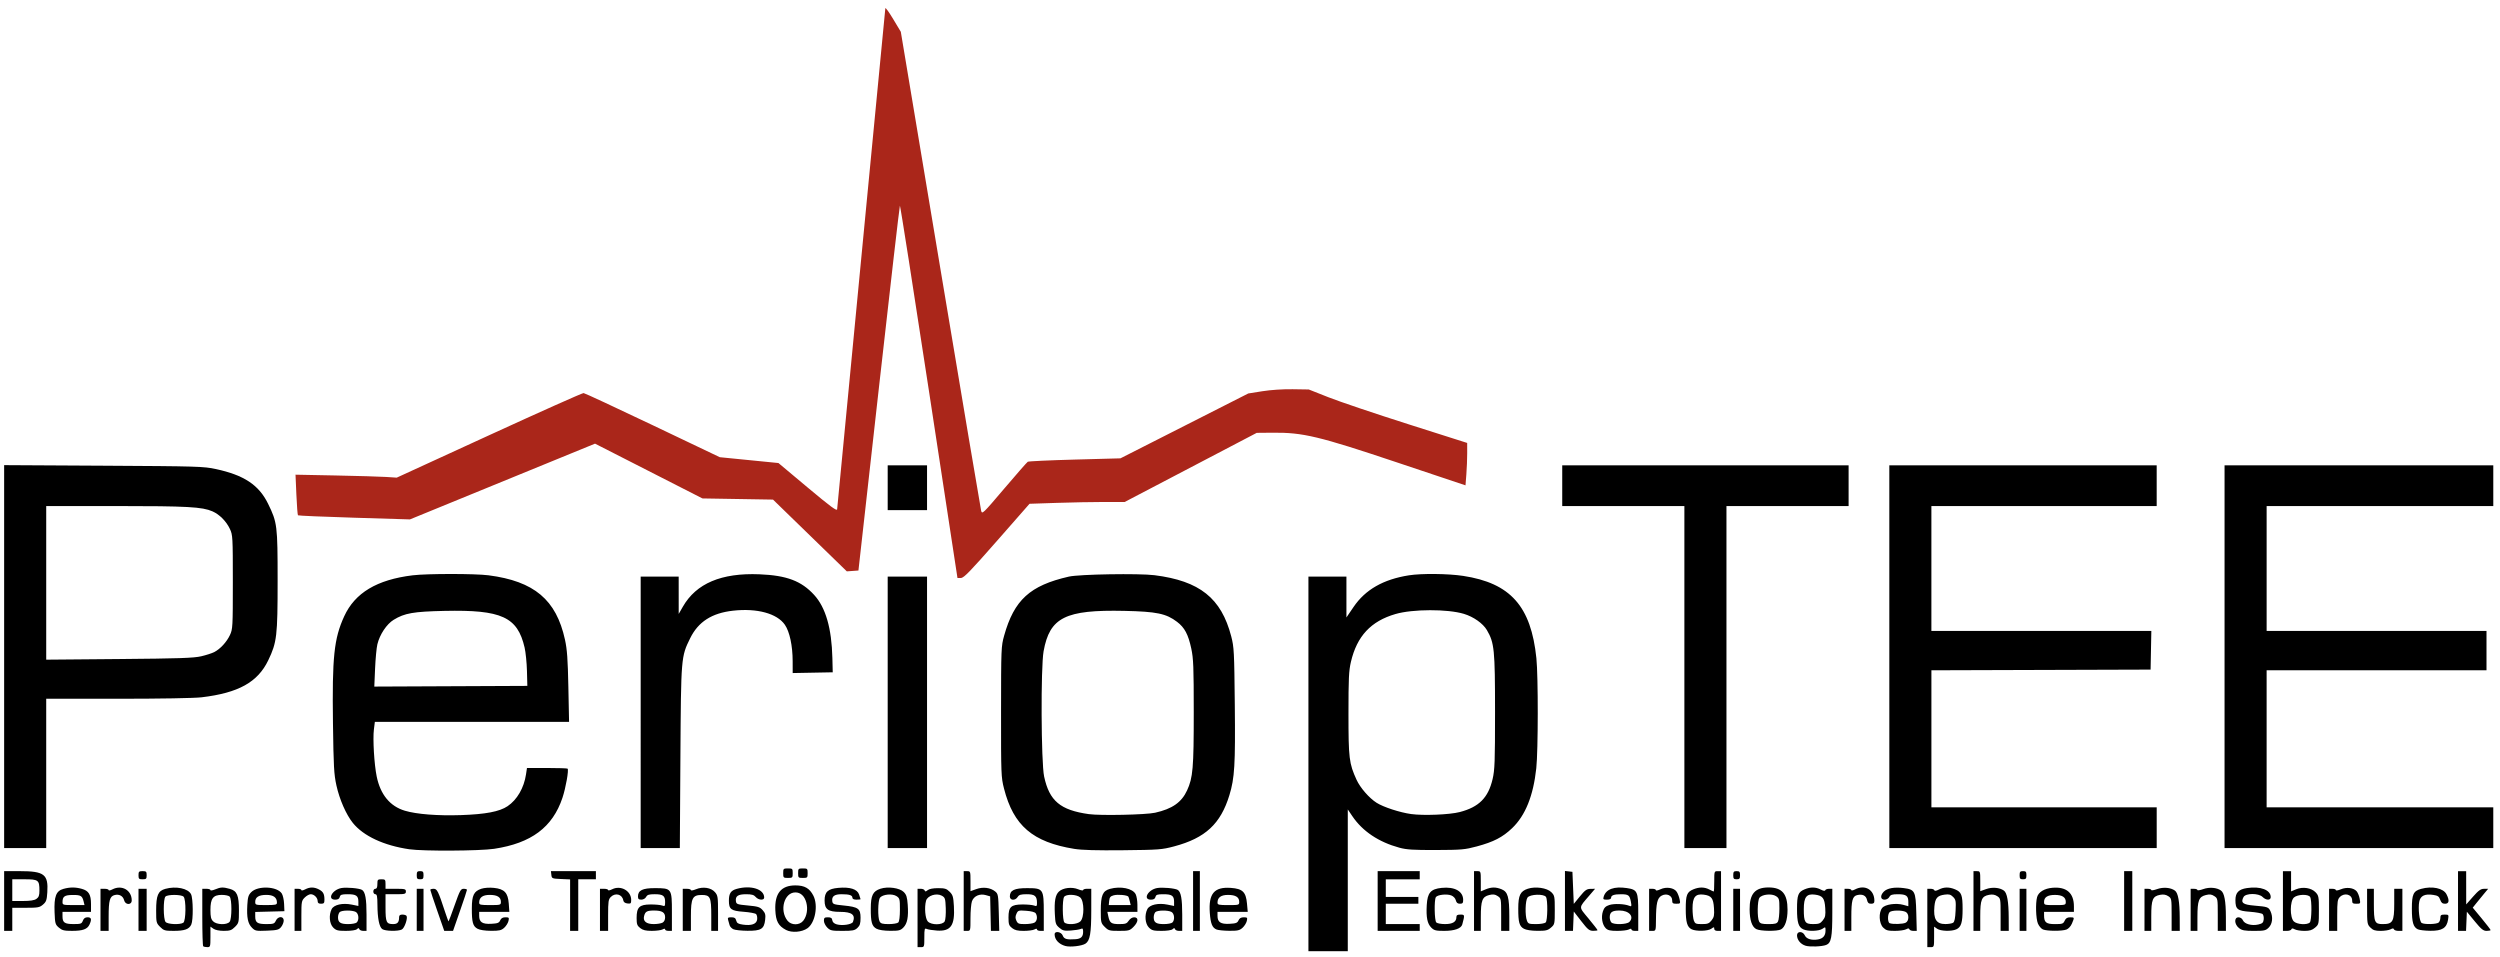 <?xml version="1.0" encoding="UTF-8" standalone="no"?>
<!-- Created with Inkscape (http://www.inkscape.org/) -->

<svg
   width="1842"
   height="705"
   viewBox="0 0 487.362 186.531"
   version="1.1"
   id="svg1"
   xml:space="preserve"
   inkscape:version="1.3.2 (091e20e, 2023-11-25, custom)"
   sodipodi:docname="logo04.svg"
   xmlns:inkscape="http://www.inkscape.org/namespaces/inkscape"
   xmlns:sodipodi="http://sodipodi.sourceforge.net/DTD/sodipodi-0.dtd"
   xmlns="http://www.w3.org/2000/svg"
   xmlns:svg="http://www.w3.org/2000/svg"><sodipodi:namedview
     id="namedview1"
     pagecolor="#ffffff"
     bordercolor="#000000"
     borderopacity="0.25"
     inkscape:showpageshadow="2"
     inkscape:pageopacity="0.0"
     inkscape:pagecheckerboard="0"
     inkscape:deskcolor="#d1d1d1"
     inkscape:document-units="mm"
     inkscape:current-layer="layer1" /><defs
     id="defs1" /><g
     inkscape:label="Ebene 1"
     inkscape:groupmode="layer"
     id="layer1"><path
       style="display:inline;fill:#aa261a;fill-opacity:1"
       d="m 181.109,76.316 c -3.049,-19.997 -5.603,-36.3 -5.676,-36.227 -0.073,0.072 -1.922,16.106 -4.109,35.631 l -3.976,35.5 -1.132,0.082 -1.132,0.082 -7.195,-6.995 -7.195,-6.995 -6.879,-0.114 -6.879,-0.114 -10.469,-5.34 -10.469,-5.34 -18.042,7.385 -18.042,7.385 -10.843,-0.33 c -5.964,-0.181 -10.907,-0.393 -10.984,-0.47 -0.077,-0.077 -0.216,-1.891 -0.309,-4.03 l -0.168,-3.889 7.781,0.152 c 4.279,0.084 8.719,0.213 9.865,0.288 l 2.084,0.136 18.007,-8.264 c 9.904,-4.545 18.194,-8.246 18.421,-8.225 0.228,0.021 6.296,2.843 13.484,6.271 l 13.07,6.233 5.715,0.568 5.715,0.568 5.689,4.765 c 4.428,3.709 5.703,4.653 5.753,4.26 0.036,-0.278 2.151,-22.294 4.701,-48.924 2.55,-26.63 4.664,-48.571 4.698,-48.757 0.034,-0.186 0.727,0.771 1.539,2.126 l 1.477,2.464 7.732,46.292 c 4.253,25.461 7.82,46.639 7.926,47.063 0.188,0.75 0.312,0.632 4.494,-4.291 2.365,-2.784 4.435,-5.145 4.6,-5.247 0.165,-0.102 4.297,-0.294 9.183,-0.426 l 8.883,-0.241 12.458,-6.323 12.458,-6.323 2.756,-0.438 c 1.654,-0.263 4.012,-0.418 5.898,-0.389 l 3.142,0.049 3.869,1.529 c 2.128,0.841 9.076,3.186 15.44,5.211 l 11.571,3.682 0.003,1.984 c 0.002,1.091 -0.072,2.952 -0.164,4.134 l -0.167,2.15 -13.391,-4.483 c -15.263,-5.109 -18.287,-5.832 -24.186,-5.779 l -3.122,0.028 -12.869,6.737 -12.869,6.737 -3.986,6.95e-4 c -2.192,3.82e-4 -6.367,0.08 -9.277,0.177 l -5.292,0.176 -6.344,7.231 c -5.213,5.942 -6.465,7.231 -7.024,7.231 h -0.68 z"
       id="Zacke" /><path
       id="TEE"
       style="fill:#000000"
       d="M 328.361,131.989 V 98.651 h -11.906 -11.906 v -3.969 -3.969 h 27.914 27.914 v 3.969 3.969 h -11.906 -11.906 v 33.338 33.337 h -4.101 -4.101 z m 39.952,-3.969 V 90.714 h 26.061 26.061 v 3.969 3.969 h -21.96 -21.96 v 12.171 12.171 h 21.439 21.439 l -0.073,3.77 -0.073,3.77 -21.365,0.068 -21.365,0.068 v 13.36 13.36 h 21.96 21.96 v 3.969 3.969 h -26.061 -26.061 z m 65.352,0 V 90.714 h 26.194 26.194 v 3.969 3.969 h -22.093 -22.093 v 12.171 12.171 h 21.431 21.431 v 3.836 3.836 H 463.298 441.867 v 13.361 13.361 h 22.093 22.093 v 3.969 3.969 h -26.194 -26.194 z"
       inkscape:label="TEE" /><path
       id="Text"
       style="fill:#000000"
       d="m 39.612,184.465 c -0.097,-0.097 -0.176,-2.657 -0.176,-5.689 v -5.512 h 0.794 c 0.437,0 0.794,0.113 0.794,0.251 0,0.138 0.413,0.079 0.918,-0.132 1.089,-0.455 1.533,-0.471 2.852,-0.105 1.42,0.394 1.786,1.262 1.786,4.227 0,2.316 -0.032,2.446 -0.773,3.188 -0.662,0.662 -0.977,0.773 -2.19,0.773 -0.854,0 -1.65,-0.164 -2.005,-0.412 l -0.588,-0.412 v 1.999 c 0,1.918 -0.025,1.999 -0.617,1.999 -0.34,0 -0.697,-0.079 -0.794,-0.176 z m 5.147,-4.757 c 0.467,-0.562 0.468,-4.463 0.002,-4.929 -0.179,-0.179 -0.865,-0.325 -1.525,-0.325 -1.693,0 -2.212,0.691 -2.212,2.94 0,1.338 0.11,1.801 0.529,2.22 0.677,0.677 2.674,0.735 3.207,0.094 z m 134.112,-0.755 v -5.689 h 0.639 c 0.352,0 0.69,0.149 0.751,0.331 0.085,0.253 0.223,0.238 0.587,-0.062 0.301,-0.248 1.045,-0.392 2.026,-0.392 1.327,0 1.652,0.102 2.256,0.706 0.617,0.617 0.721,0.97 0.827,2.805 0.218,3.767 -0.6,4.944 -3.306,4.756 -0.842,-0.058 -1.74,-0.201 -1.994,-0.317 -0.417,-0.19 -0.463,-0.025 -0.463,1.67 0,1.829 -0.018,1.88 -0.661,1.88 h -0.661 z m 5.293,0.658 c 0.157,-0.293 0.25,-1.45 0.208,-2.571 -0.072,-1.89 -0.128,-2.066 -0.775,-2.429 -1.034,-0.579 -2.793,-0.018 -3.066,0.978 -0.354,1.289 -0.173,3.475 0.334,4.036 0.675,0.746 2.898,0.736 3.299,-0.014 z m 23.546,4.813 c -1.28,-0.348 -2.117,-1.248 -2.117,-2.279 0,-0.72 1.296,-0.518 1.587,0.247 0.257,0.676 0.787,0.825 2.496,0.702 1.051,-0.076 1.473,-0.484 1.473,-1.424 0,-0.656 -0.078,-0.754 -0.463,-0.579 -0.255,0.116 -1.13,0.257 -1.945,0.314 -1.279,0.089 -1.586,0.014 -2.242,-0.551 -0.691,-0.595 -0.77,-0.839 -0.863,-2.67 -0.128,-2.525 0.091,-3.721 0.801,-4.383 0.79,-0.736 2.541,-0.943 3.739,-0.443 0.535,0.224 0.973,0.293 0.973,0.155 0,-0.138 0.357,-0.251 0.794,-0.251 h 0.794 l -0.001,4.167 c -0.002,4.548 -0.247,5.957 -1.136,6.535 -0.687,0.447 -2.949,0.713 -3.889,0.457 z m 2.91,-4.81 c 0.787,-0.787 0.768,-3.935 -0.028,-4.655 -0.696,-0.63 -2.778,-0.701 -3.153,-0.107 -0.37,0.586 -0.323,4.592 0.059,4.974 0.527,0.527 2.518,0.392 3.122,-0.212 z m 141.365,4.749 c -0.967,-0.296 -1.665,-1.147 -1.665,-2.029 0,-0.85 1.133,-0.834 1.522,0.021 0.315,0.692 1.335,1 2.579,0.779 0.98,-0.174 1.455,-0.74 1.455,-1.733 0,-0.731 -0.021,-0.743 -0.588,-0.346 -0.685,0.48 -2.796,0.546 -3.736,0.118 -0.958,-0.436 -1.232,-1.321 -1.232,-3.969 0,-2.734 0.22,-3.308 1.468,-3.829 1.161,-0.485 2.175,-0.472 3.157,0.04 0.509,0.265 0.822,0.312 0.882,0.131 0.051,-0.154 0.381,-0.28 0.733,-0.28 h 0.639 v 4.643 c 0,4.826 -0.209,5.924 -1.203,6.305 -0.832,0.319 -3.172,0.407 -4.01,0.15 z m 3.368,-4.947 c 0.484,-0.614 0.558,-0.987 0.469,-2.385 -0.122,-1.941 -0.491,-2.425 -1.996,-2.627 -1.656,-0.222 -2.184,0.466 -2.184,2.847 0,2.542 0.224,2.893 1.842,2.893 1.097,0 1.382,-0.111 1.868,-0.728 z m 20.367,-0.463 v -5.689 h 0.639 c 0.352,0 0.681,0.126 0.733,0.28 0.06,0.181 0.373,0.135 0.882,-0.131 0.982,-0.512 1.996,-0.525 3.157,-0.04 1.248,0.521 1.468,1.095 1.468,3.829 0,2.648 -0.275,3.533 -1.232,3.969 -0.94,0.428 -3.051,0.362 -3.736,-0.118 l -0.588,-0.412 v 1.999 c 0,1.956 -0.014,1.999 -0.661,1.999 h -0.661 z m 5.025,0.933 c 0.28,-0.177 0.422,-0.857 0.49,-2.35 0.086,-1.887 0.036,-2.161 -0.491,-2.688 -0.476,-0.476 -0.787,-0.56 -1.651,-0.444 -1.411,0.189 -1.833,0.671 -1.986,2.266 -0.24,2.497 0.363,3.476 2.139,3.47 0.608,-0.002 1.283,-0.116 1.5,-0.253 z m -227.52,1.397 c -1.492,-0.787 -1.983,-1.699 -2.079,-3.865 -0.144,-3.246 1.131,-4.815 3.912,-4.815 1.795,0 2.767,0.556 3.505,2.003 0.968,1.899 0.359,5.275 -1.145,6.346 -1.087,0.774 -3.06,0.93 -4.194,0.332 z m 3.372,-1.799 c 0.692,-0.88 0.927,-2.281 0.591,-3.528 -0.343,-1.275 -1.107,-1.986 -2.135,-1.986 -2.167,0 -3.141,3.47 -1.544,5.5 0.741,0.942 2.353,0.95 3.088,0.015 z M 0.807,175.645 v -5.821 H 3.858 c 4.773,0 5.589,0.628 5.365,4.134 -0.097,1.517 -0.212,1.844 -0.839,2.384 -0.66,0.567 -0.974,0.626 -3.359,0.626 H 2.394 v 2.249 2.249 H 1.601 0.807 Z m 6.291,-0.412 c 0.46,-0.322 0.588,-0.672 0.588,-1.605 0,-2.066 -0.198,-2.217 -2.92,-2.217 H 2.394 v 2.117 2.117 h 2.058 c 1.434,0 2.236,-0.125 2.646,-0.412 z m 4.373,5.594 c -0.693,-0.596 -0.748,-0.794 -0.833,-2.993 -0.118,-3.078 0.289,-4.153 1.723,-4.551 1.276,-0.354 2.33,-0.357 3.585,-0.008 1.347,0.374 1.794,1.11 1.794,2.958 v 1.529 h -2.778 -2.778 v 0.873 c 0,1.224 0.409,1.508 2.176,1.508 1.4,0 1.564,-0.06 1.793,-0.661 0.177,-0.464 0.45,-0.661 0.919,-0.661 0.737,0 0.84,0.39 0.374,1.414 -0.415,0.91 -1.306,1.232 -3.408,1.232 -1.547,0 -1.938,-0.097 -2.567,-0.638 z m 4.824,-5.116 c -0.269,-1.09 -0.561,-1.258 -2.159,-1.242 -1.55,0.015 -1.941,0.291 -1.948,1.375 -0.004,0.569 0.092,0.595 2.141,0.595 h 2.145 z m 3.297,1.654 v -4.101 h 0.794 c 0.437,0 0.794,0.112 0.794,0.249 0,0.137 0.327,0.078 0.728,-0.131 1.832,-0.956 3.77,0.146 3.77,2.143 0,0.946 -1.242,0.93 -1.481,-0.019 -0.21,-0.838 -0.948,-1.248 -1.841,-1.024 -0.956,0.24 -1.177,1.033 -1.177,4.223 v 2.761 h -0.794 -0.794 z m 7.408,0 v -4.101 h 0.794 0.794 v 4.101 4.101 h -0.794 -0.794 z m 4.213,3.328 c -0.742,-0.742 -0.773,-0.872 -0.773,-3.188 0,-2.965 0.367,-3.833 1.786,-4.227 2.092,-0.581 4.443,-0.091 5.016,1.045 0.416,0.824 0.45,5.03 0.048,5.912 -0.416,0.913 -1.307,1.232 -3.443,1.232 -1.703,0 -1.925,-0.065 -2.633,-0.773 z m 4.518,-0.808 c 0.526,-0.333 0.57,-4.568 0.053,-5.086 -0.44,-0.44 -3.092,-0.453 -3.528,-0.017 -0.453,0.453 -0.438,4.395 0.019,4.945 0.39,0.47 2.789,0.579 3.456,0.158 z m 13.394,0.977 c -0.805,-0.805 -1.05,-1.996 -0.913,-4.426 0.088,-1.553 0.214,-1.962 0.778,-2.526 1.295,-1.295 5.025,-1.127 5.938,0.267 0.216,0.33 0.42,1.242 0.454,2.027 l 0.061,1.428 -2.844,0.075 -2.844,0.075 v 0.864 c 0,1.215 0.412,1.499 2.175,1.499 1.386,0 1.57,-0.066 1.842,-0.661 0.414,-0.908 1.539,-0.929 1.539,-0.029 0,0.348 -0.228,0.913 -0.506,1.257 -0.447,0.552 -0.77,0.635 -2.764,0.717 -2.114,0.087 -2.3,0.051 -2.916,-0.566 z m 4.863,-4.9 c 0,-1.007 -0.681,-1.506 -2.055,-1.506 -1.477,0 -2.179,0.437 -2.179,1.355 0,0.61 0.064,0.629 2.117,0.629 1.866,0 2.117,-0.057 2.117,-0.479 z m 3.44,1.405 v -4.101 h 0.661 c 0.364,0 0.661,0.112 0.661,0.249 0,0.137 0.327,0.078 0.728,-0.131 0.929,-0.485 1.75,-0.483 2.693,0.004 0.837,0.433 1.077,0.883 1.077,2.016 0,0.647 -0.107,0.772 -0.661,0.772 -0.477,0 -0.661,-0.142 -0.661,-0.51 0,-0.66 -0.688,-1.342 -1.354,-1.342 -0.287,0 -0.815,0.292 -1.172,0.649 -0.611,0.611 -0.649,0.822 -0.649,3.572 v 2.922 H 58.089 57.428 Z m 7.529,3.452 c -0.739,-0.739 -0.885,-2.442 -0.307,-3.584 0.439,-0.868 2.138,-1.251 3.926,-0.885 l 1.288,0.264 v -0.827 c 0,-1.162 -0.424,-1.462 -2.062,-1.462 -1.205,0 -1.449,0.083 -1.565,0.529 -0.098,0.375 -0.361,0.529 -0.901,0.529 -1.611,0 -0.58,-1.928 1.21,-2.264 0.999,-0.187 3.507,0.038 4.032,0.362 0.629,0.389 0.874,1.743 0.874,4.829 v 3.158 h -0.639 c -0.352,0 -0.694,-0.149 -0.761,-0.331 -0.097,-0.265 -0.191,-0.265 -0.472,0 -0.21,0.198 -1.076,0.331 -2.162,0.331 -1.57,0 -1.898,-0.086 -2.461,-0.649 z m 4.589,-0.991 c 0.503,-0.503 0.386,-1.744 -0.194,-2.054 -0.699,-0.374 -2.75,-0.346 -3.139,0.044 -0.175,0.175 -0.318,0.627 -0.318,1.005 0,1.008 0.472,1.323 1.984,1.323 0.742,0 1.492,-0.143 1.667,-0.318 z m 4.972,1.294 c -0.594,-0.435 -0.924,-2.101 -0.939,-4.747 -0.009,-1.641 -0.091,-2.051 -0.408,-2.051 -0.22,0 -0.397,-0.235 -0.397,-0.529 0,-0.294 0.176,-0.529 0.397,-0.529 0.277,0 0.397,-0.279 0.397,-0.926 0,-0.853 0.063,-0.926 0.794,-0.926 0.731,0 0.794,0.073 0.794,0.926 v 0.926 h 1.984 c 1.808,0 1.984,0.047 1.984,0.529 0,0.482 -0.176,0.529 -1.984,0.529 h -1.984 v 2.593 c 0,2.873 0.163,3.228 1.48,3.228 0.862,0 1.166,-0.351 1.166,-1.345 0,-0.362 0.186,-0.508 0.646,-0.508 0.355,0 0.718,0.116 0.806,0.258 0.275,0.446 -0.387,2.366 -0.914,2.647 -0.718,0.384 -3.26,0.333 -3.821,-0.077 z m 6.723,-3.755 v -4.101 h 0.661 0.661 v 4.101 4.101 h -0.661 -0.661 z m 4.003,0.198 c -0.748,-2.146 -1.36,-3.992 -1.359,-4.101 0.001,-0.109 0.291,-0.198 0.644,-0.198 0.685,0 0.89,0.413 2.253,4.564 0.323,0.982 0.62,1.786 0.662,1.786 0.041,0 0.578,-1.429 1.194,-3.175 1.011,-2.866 1.181,-3.175 1.756,-3.175 0.35,0 0.638,0.089 0.641,0.198 0.003,0.109 -0.608,1.955 -1.356,4.101 l -1.36,3.903 H 87.461 86.603 Z m 7.841,3.488 c -0.9,-0.488 -1.111,-1.252 -1.103,-3.986 0.007,-2.532 0.395,-3.329 1.856,-3.811 0.573,-0.189 1.576,-0.259 2.436,-0.17 2.058,0.212 2.753,0.948 2.907,3.078 l 0.116,1.599 h -2.942 -2.942 v 0.775 c 0,1.232 0.622,1.643 2.346,1.553 1.251,-0.066 1.532,-0.174 1.751,-0.674 0.184,-0.418 0.487,-0.595 1.021,-0.595 0.694,0 0.745,0.063 0.589,0.728 -0.094,0.4 -0.471,0.996 -0.837,1.323 -0.563,0.503 -0.961,0.594 -2.57,0.585 -1.163,-0.006 -2.185,-0.163 -2.628,-0.404 z m 4.561,-5.242 c 0,-0.919 -0.702,-1.355 -2.179,-1.355 -1.374,0 -2.055,0.499 -2.055,1.506 0,0.422 0.251,0.479 2.117,0.479 2.052,0 2.117,-0.019 2.117,-0.629 z m 13.494,0.641 v -5.015 l -1.786,-0.078 c -1.729,-0.076 -1.789,-0.101 -1.87,-0.806 l -0.084,-0.728 h 4.383 4.383 v 0.794 0.794 h -1.72 -1.72 v 5.027 5.027 h -0.794 -0.794 z m 5.821,0.914 v -4.101 h 0.794 c 0.437,0 0.794,0.11 0.794,0.244 0,0.134 0.364,0.063 0.808,-0.159 1.661,-0.828 3.689,0.318 3.689,2.085 0,0.69 -0.081,0.766 -0.725,0.692 -0.481,-0.056 -0.756,-0.262 -0.816,-0.613 -0.202,-1.177 -1.546,-1.543 -2.427,-0.661 -0.468,0.468 -0.529,0.882 -0.529,3.572 v 3.043 h -0.794 -0.794 z m 7.841,3.553 c -0.597,-0.47 -0.697,-0.751 -0.697,-1.955 0,-2.102 0.531,-2.626 2.678,-2.643 0.928,-0.007 1.956,0.084 2.283,0.203 0.542,0.197 0.595,0.137 0.595,-0.675 0,-1.222 -0.403,-1.526 -2.028,-1.526 -1.122,0 -1.448,0.103 -1.676,0.529 -0.166,0.309 -0.554,0.529 -0.935,0.529 -0.508,0 -0.652,-0.137 -0.652,-0.62 0,-1.195 0.883,-1.629 3.312,-1.625 3.263,0.006 3.303,0.061 3.303,4.667 v 3.663 h -0.661 c -0.364,0 -0.661,-0.123 -0.661,-0.274 0,-0.189 -0.159,-0.189 -0.512,0 -0.281,0.151 -1.218,0.274 -2.081,0.274 -1.187,0 -1.739,-0.134 -2.266,-0.548 z m 4.347,-1.048 c 0.327,-0.175 0.512,-0.553 0.512,-1.049 0,-0.953 -0.61,-1.324 -2.165,-1.319 -1.38,0.005 -1.709,0.189 -1.934,1.085 -0.251,0.998 0.426,1.557 1.887,1.557 0.654,0 1.419,-0.123 1.701,-0.274 z m 3.951,-2.504 v -4.101 h 0.794 c 0.437,0 0.794,0.113 0.794,0.251 0,0.138 0.442,0.066 0.983,-0.16 1.357,-0.567 2.946,-0.324 3.713,0.568 0.552,0.641 0.596,0.946 0.596,4.117 v 3.425 h -0.661 -0.661 v -2.992 c 0,-3.578 -0.199,-4.007 -1.855,-4.007 -1.799,0 -2.114,0.614 -2.114,4.118 v 2.881 h -0.794 -0.794 z m 9.862,3.781 c -0.324,-0.156 -0.652,-0.506 -0.728,-0.776 -0.076,-0.27 -0.206,-0.729 -0.288,-1.02 -0.126,-0.444 -0.024,-0.529 0.633,-0.529 0.604,0 0.819,0.144 0.941,0.631 0.126,0.504 0.386,0.664 1.285,0.794 1.703,0.247 2.696,-0.112 2.801,-1.012 0.048,-0.408 -0.046,-0.875 -0.208,-1.037 -0.162,-0.162 -1.26,-0.366 -2.439,-0.453 -2.452,-0.18 -2.863,-0.491 -2.863,-2.166 0,-1.419 0.372,-1.98 1.524,-2.3 2.77,-0.769 5.355,0.046 5.355,1.689 0,0.599 -1.113,0.522 -1.658,-0.115 -0.349,-0.408 -0.78,-0.529 -1.878,-0.529 -1.573,0 -2.115,0.378 -1.974,1.375 0.08,0.563 0.261,0.626 2.335,0.818 1.961,0.181 2.329,0.298 2.873,0.908 0.52,0.584 0.602,0.9 0.489,1.898 -0.201,1.781 -0.799,2.149 -3.458,2.127 -1.184,-0.01 -2.419,-0.146 -2.743,-0.302 z m 18.305,-0.329 c -0.357,-0.357 -0.649,-0.953 -0.649,-1.323 0,-0.568 0.121,-0.673 0.775,-0.673 0.595,0 0.795,0.135 0.86,0.578 0.056,0.381 0.355,0.654 0.878,0.802 1.083,0.306 2.959,0.015 3.152,-0.487 0.526,-1.371 -0.21,-1.95 -2.48,-1.95 -2.375,0 -3.053,-0.493 -3.053,-2.218 0,-1.682 0.65,-2.281 2.675,-2.463 2.271,-0.204 3.685,0.245 4.047,1.285 0.159,0.456 0.289,0.871 0.289,0.922 0,0.051 -0.357,0.093 -0.794,0.093 -0.502,0 -0.794,-0.135 -0.794,-0.369 0,-0.497 -0.589,-0.69 -2.106,-0.69 -1.41,0 -1.954,0.411 -1.817,1.375 0.079,0.558 0.268,0.628 2.2,0.819 2.864,0.284 3.311,0.607 3.311,2.397 0,1.124 -0.122,1.517 -0.612,1.978 -0.532,0.5 -0.915,0.575 -2.922,0.575 -2.1,0 -2.369,-0.059 -2.96,-0.649 z m 9.607,0.235 c -0.909,-0.493 -1.13,-1.279 -1.119,-3.976 0.01,-2.523 0.41,-3.339 1.872,-3.821 1.47,-0.485 3.749,-0.17 4.548,0.63 0.529,0.529 0.674,0.993 0.782,2.504 0.171,2.384 -0.078,3.657 -0.867,4.445 -0.553,0.553 -0.872,0.631 -2.562,0.621 -1.187,-0.007 -2.209,-0.162 -2.655,-0.404 z m 4.243,-1.226 c 0.196,-0.196 0.318,-1.157 0.318,-2.507 0,-2.049 -0.043,-2.218 -0.667,-2.627 -0.831,-0.545 -2.73,-0.353 -3.226,0.326 -0.41,0.561 -0.458,3.882 -0.066,4.615 0.222,0.415 0.562,0.512 1.799,0.512 0.839,0 1.668,-0.143 1.843,-0.318 z m 12.753,-4.18 v -5.821 h 0.661 c 0.646,0 0.661,0.046 0.661,1.952 v 1.952 l 1.127,-0.405 c 1.314,-0.473 2.756,-0.294 3.682,0.456 0.579,0.468 0.62,0.706 0.706,4.093 l 0.092,3.595 h -0.812 -0.812 l -0.074,-3.364 -0.074,-3.364 -0.851,-0.244 c -1.187,-0.34 -2.343,0.179 -2.704,1.215 -0.155,0.445 -0.282,1.922 -0.282,3.282 0,2.463 -0.003,2.474 -0.661,2.474 h -0.661 z m 9.428,5.272 c -0.609,-0.479 -0.697,-0.741 -0.697,-2.076 0,-2.055 0.488,-2.507 2.727,-2.524 0.901,-0.006 1.907,0.086 2.234,0.204 0.521,0.189 0.595,0.13 0.595,-0.48 0,-1.363 -0.414,-1.72 -1.991,-1.72 -1.157,0 -1.509,0.105 -1.774,0.529 -0.48,0.768 -1.526,0.706 -1.526,-0.091 0,-1.204 0.88,-1.629 3.362,-1.624 3.171,0.006 3.252,0.126 3.252,4.788 v 3.543 h -0.661 c -0.364,0 -0.661,-0.123 -0.661,-0.274 0,-0.189 -0.159,-0.189 -0.512,0 -0.281,0.151 -1.218,0.274 -2.081,0.274 -1.187,0 -1.739,-0.134 -2.266,-0.548 z m 4.347,-1.048 c 0.539,-0.288 0.668,-1.185 0.264,-1.824 -0.149,-0.235 -0.846,-0.422 -1.839,-0.494 -1.519,-0.11 -1.616,-0.081 -1.916,0.577 -0.238,0.523 -0.242,0.855 -0.014,1.354 0.264,0.579 0.468,0.661 1.647,0.661 0.74,0 1.576,-0.123 1.858,-0.274 z m 13.721,0.823 c -0.742,-0.742 -0.773,-0.872 -0.773,-3.188 0,-2.965 0.367,-3.833 1.786,-4.227 2.092,-0.581 4.443,-0.091 5.016,1.045 0.184,0.364 0.335,1.287 0.338,2.051 l 0.004,1.389 h -2.931 -2.931 l 0.184,0.86 c 0.28,1.308 0.579,1.521 2.133,1.521 1.219,0 1.477,-0.092 1.85,-0.661 0.262,-0.4 0.683,-0.661 1.064,-0.661 0.895,0 0.826,0.904 -0.142,1.872 -0.72,0.72 -0.913,0.773 -2.798,0.773 -1.885,0 -2.078,-0.053 -2.798,-0.773 z m 4.884,-4.981 c -0.096,-0.4 -0.218,-0.807 -0.271,-0.903 -0.176,-0.318 -2.063,-0.498 -2.872,-0.274 -0.641,0.177 -0.81,0.382 -0.877,1.062 l -0.083,0.842 h 2.138 2.138 z m 3.724,5.105 c -0.739,-0.739 -0.885,-2.442 -0.307,-3.584 0.439,-0.868 2.138,-1.251 3.926,-0.885 l 1.288,0.264 v -0.827 c 0,-1.162 -0.424,-1.462 -2.062,-1.462 -1.205,0 -1.449,0.083 -1.565,0.529 -0.098,0.375 -0.361,0.529 -0.901,0.529 -1.611,0 -0.58,-1.928 1.21,-2.264 0.999,-0.187 3.507,0.038 4.032,0.362 0.629,0.389 0.874,1.743 0.874,4.829 v 3.158 h -0.639 c -0.352,0 -0.694,-0.149 -0.761,-0.331 -0.097,-0.265 -0.191,-0.265 -0.472,0 -0.21,0.198 -1.076,0.331 -2.162,0.331 -1.57,0 -1.898,-0.086 -2.461,-0.649 z m 4.589,-0.991 c 0.503,-0.503 0.386,-1.744 -0.194,-2.054 -0.699,-0.374 -2.75,-0.346 -3.139,0.044 -0.175,0.175 -0.318,0.627 -0.318,1.005 0,1.008 0.472,1.323 1.984,1.323 0.742,0 1.492,-0.143 1.667,-0.318 z m 4.022,-4.18 v -5.821 h 0.661 0.661 v 5.821 5.821 h -0.661 -0.661 z m 4.581,5.554 c -0.847,-0.341 -1.17,-1.139 -1.321,-3.263 -0.266,-3.749 0.865,-5.082 4.114,-4.849 2.283,0.164 2.93,0.794 3.135,3.049 l 0.147,1.626 h -2.947 -2.947 v 0.775 c 0,1.232 0.622,1.643 2.346,1.553 1.251,-0.066 1.532,-0.174 1.751,-0.674 0.184,-0.418 0.487,-0.595 1.021,-0.595 0.694,0 0.745,0.063 0.589,0.728 -0.094,0.4 -0.471,0.996 -0.837,1.323 -0.565,0.505 -0.955,0.593 -2.57,0.579 -1.047,-0.009 -2.164,-0.122 -2.481,-0.25 z m 4.414,-5.39 c 0,-0.919 -0.702,-1.355 -2.179,-1.355 -1.374,0 -2.055,0.499 -2.055,1.506 0,0.422 0.251,0.479 2.117,0.479 2.052,0 2.117,-0.019 2.117,-0.629 z m 26.988,-0.165 v -5.821 h 4.101 4.101 v 0.794 0.794 h -3.307 -3.307 v 1.72 1.72 h 3.175 3.175 v 0.661 0.661 h -3.175 -3.175 v 1.984 1.984 h 3.307 3.307 v 0.661 0.661 h -4.101 -4.101 z m 10.457,5.189 c -0.779,-0.779 -1.023,-1.989 -0.886,-4.4 0.136,-2.41 0.761,-3.128 2.914,-3.35 2.541,-0.262 4.185,0.663 4.185,2.355 0,0.599 -0.117,0.735 -0.633,0.735 -0.457,0 -0.68,-0.187 -0.801,-0.671 -0.1,-0.396 -0.463,-0.784 -0.889,-0.949 -0.885,-0.341 -2.701,-0.134 -3.003,0.343 -0.349,0.551 -0.278,4.563 0.087,4.928 0.175,0.175 0.94,0.318 1.701,0.318 1.486,0 2.215,-0.441 2.215,-1.342 0,-0.391 0.186,-0.51 0.799,-0.51 0.843,0 0.854,0.058 0.348,1.921 -0.215,0.792 -1.513,1.254 -3.527,1.254 -1.626,0 -1.962,-0.085 -2.509,-0.632 z m 8.329,-5.189 v -5.821 h 0.661 c 0.646,0 0.661,0.045 0.661,1.971 v 1.971 l 0.918,-0.383 c 1.156,-0.483 2.031,-0.485 3.174,-0.008 1.174,0.49 1.462,1.522 1.464,5.247 l 0.001,2.844 h -0.794 -0.794 v -3.169 c 0,-3.111 -0.013,-3.177 -0.68,-3.614 -0.533,-0.349 -0.889,-0.393 -1.647,-0.205 -1.362,0.339 -1.634,1.049 -1.638,4.276 l -0.004,2.712 h -0.661 -0.661 z m 9.727,5.407 c -0.9,-0.488 -1.111,-1.252 -1.103,-3.986 0.007,-2.532 0.395,-3.329 1.856,-3.811 1.501,-0.495 3.748,-0.17 4.581,0.663 0.647,0.647 0.682,0.826 0.682,3.477 0,2.734 -0.016,2.809 -0.742,3.434 -0.639,0.55 -1.006,0.637 -2.646,0.628 -1.163,-0.006 -2.185,-0.163 -2.628,-0.404 z m 4.243,-1.226 c 0.382,-0.382 0.429,-4.388 0.059,-4.974 -0.4,-0.632 -3.116,-0.544 -3.599,0.117 -0.436,0.596 -0.511,3.462 -0.118,4.496 0.236,0.621 0.388,0.679 1.799,0.679 0.848,0 1.684,-0.143 1.859,-0.318 z m 3.757,-4.198 v -5.838 l 0.728,0.084 0.728,0.084 0.132,3.125 0.132,3.125 1.191,-1.458 c 1.003,-1.228 1.33,-1.46 2.075,-1.471 l 0.885,-0.013 -1.149,1.344 c -2.098,2.454 -2.089,2.082 -0.119,4.462 0.962,1.162 1.748,2.177 1.748,2.255 0,0.078 -0.387,0.137 -0.86,0.131 -0.748,-0.009 -1.049,-0.255 -2.315,-1.889 l -1.455,-1.878 -0.078,1.889 -0.078,1.889 h -0.782 -0.782 z m 7.952,5.324 c -0.685,-0.685 -0.932,-2.147 -0.555,-3.289 0.236,-0.714 0.523,-0.999 1.248,-1.239 0.944,-0.311 2.956,-0.23 3.894,0.158 0.458,0.189 0.484,0.119 0.306,-0.827 -0.233,-1.243 -0.474,-1.423 -1.91,-1.428 -1.354,-0.005 -1.94,0.202 -1.94,0.686 0,0.235 -0.294,0.369 -0.812,0.369 -0.719,0 -0.791,-0.068 -0.63,-0.595 0.442,-1.452 2.024,-2.036 4.504,-1.665 2.073,0.311 2.23,0.646 2.23,4.773 v 3.572 h -0.661 c -0.364,0 -0.661,-0.123 -0.661,-0.274 0,-0.189 -0.159,-0.189 -0.512,0 -0.281,0.151 -1.294,0.274 -2.249,0.274 -1.368,0 -1.847,-0.109 -2.252,-0.514 z m 4.597,-1.224 c 1.017,-1.017 -0.024,-2.23 -1.913,-2.23 -1.435,0 -1.905,0.326 -1.905,1.323 0,0.378 0.143,0.831 0.318,1.005 0.475,0.475 2.998,0.404 3.5,-0.098 z m 3.855,-2.362 v -4.101 h 0.661 c 0.364,0 0.661,0.117 0.661,0.26 0,0.143 0.403,0.068 0.897,-0.167 1.144,-0.546 2.665,-0.299 3.18,0.515 0.203,0.321 0.45,0.97 0.548,1.443 0.172,0.823 0.144,0.86 -0.635,0.86 -0.695,0 -0.815,-0.098 -0.815,-0.667 0,-0.957 -1.111,-1.439 -2.072,-0.9 -0.832,0.467 -1.065,1.47 -1.088,4.676 -0.015,2.148 -0.026,2.183 -0.677,2.183 h -0.661 z m 8.298,3.792 c -0.879,-0.426 -1.155,-1.369 -1.155,-3.954 0,-2.734 0.22,-3.308 1.468,-3.829 1.15,-0.481 2.174,-0.473 3.126,0.024 0.417,0.217 0.804,0.395 0.86,0.395 0.056,0 0.102,-0.893 0.102,-1.984 0,-1.94 0.015,-1.984 0.661,-1.984 h 0.661 v 5.821 5.821 h -0.661 c -0.422,0 -0.661,-0.149 -0.661,-0.412 0,-0.373 -0.056,-0.373 -0.588,0 -0.668,0.468 -2.933,0.529 -3.814,0.102 z m 3.879,-1.741 c 0.484,-0.614 0.558,-0.987 0.469,-2.385 -0.122,-1.941 -0.491,-2.425 -1.996,-2.627 -1.617,-0.217 -2.184,0.479 -2.184,2.68 0,0.936 0.116,2.008 0.258,2.381 0.229,0.602 0.405,0.679 1.568,0.679 1.114,0 1.396,-0.109 1.884,-0.728 z m 4.227,-2.051 v -4.101 h 0.661 0.661 v 4.101 4.101 h -0.661 -0.661 z m 4.498,3.76 c -0.844,-0.426 -1.289,-1.73 -1.308,-3.834 -0.027,-3.033 1.055,-4.291 3.689,-4.291 2.65,0 3.704,1.242 3.704,4.366 0,1.947 -0.484,3.388 -1.283,3.815 -0.732,0.392 -3.991,0.354 -4.802,-0.056 z m 4.224,-1.493 c 0.151,-0.281 0.274,-1.41 0.274,-2.507 0,-1.841 -0.052,-2.03 -0.667,-2.433 -0.831,-0.545 -2.73,-0.353 -3.226,0.326 -0.41,0.561 -0.458,3.882 -0.066,4.615 0.224,0.418 0.562,0.512 1.843,0.512 1.28,0 1.619,-0.094 1.843,-0.512 z m 12.974,-2.266 v -4.101 h 0.661 c 0.364,0 0.661,0.112 0.661,0.249 0,0.137 0.327,0.078 0.728,-0.131 1.931,-1.007 3.754,0.056 3.767,2.197 0.003,0.454 -0.148,0.595 -0.637,0.595 -0.491,0 -0.68,-0.178 -0.809,-0.767 -0.184,-0.836 -0.896,-1.171 -1.935,-0.91 -0.888,0.223 -1.113,1.073 -1.113,4.207 v 2.761 h -0.661 -0.661 z m 7.529,3.452 c -0.815,-0.815 -0.918,-2.932 -0.186,-3.826 0.566,-0.692 2.666,-1 4.105,-0.602 l 0.988,0.273 v -0.852 c 0,-1.182 -0.416,-1.487 -2.028,-1.487 -1.122,0 -1.448,0.103 -1.676,0.529 -0.166,0.309 -0.554,0.529 -0.935,0.529 -0.815,0 -0.887,-0.823 -0.138,-1.573 0.665,-0.665 2.042,-0.914 3.828,-0.691 2.229,0.278 2.387,0.583 2.497,4.804 l 0.092,3.544 h -0.665 c -0.366,0 -0.711,-0.136 -0.766,-0.303 -0.076,-0.227 -0.242,-0.227 -0.666,0 -0.311,0.166 -1.293,0.303 -2.182,0.303 -1.364,0 -1.719,-0.102 -2.266,-0.649 z m 4.395,-0.947 c 0.327,-0.175 0.512,-0.553 0.512,-1.049 0,-0.496 -0.185,-0.874 -0.512,-1.049 -0.699,-0.374 -2.75,-0.346 -3.139,0.044 -0.418,0.418 -0.409,1.983 0.013,2.153 0.602,0.243 2.606,0.18 3.126,-0.099 z m 13.212,-4.224 v -5.821 h 0.661 c 0.646,0 0.661,0.046 0.661,1.952 v 1.952 l 1.127,-0.405 c 1.207,-0.434 2.657,-0.313 3.483,0.292 0.623,0.456 0.92,2.133 0.934,5.273 l 0.011,2.58 h -0.794 -0.794 v -3.169 c 0,-3.087 -0.017,-3.18 -0.66,-3.602 -0.462,-0.302 -0.937,-0.381 -1.58,-0.26 -1.465,0.275 -1.729,0.912 -1.729,4.179 v 2.852 h -0.661 -0.661 z m 8.996,1.72 v -4.101 h 0.661 0.661 v 4.101 4.101 h -0.661 -0.661 z m 4.552,3.824 c -0.334,-0.134 -0.78,-0.658 -0.992,-1.165 -0.393,-0.942 -0.484,-3.969 -0.154,-5.148 0.277,-0.989 1.428,-1.684 3.007,-1.815 2.741,-0.227 4.17,1.018 4.17,3.635 v 1.067 h -2.91 -2.91 v 0.679 c 0,1.377 0.407,1.702 2.132,1.702 1.433,0 1.613,-0.063 1.885,-0.661 0.218,-0.479 0.508,-0.661 1.053,-0.661 0.872,0 0.871,-0.005 0.367,1.201 -0.226,0.541 -0.669,1.027 -1.076,1.182 -0.854,0.325 -3.749,0.316 -4.571,-0.014 z m 4.444,-5.379 c 0,-0.908 -0.698,-1.355 -2.117,-1.355 -1.418,0 -2.117,0.447 -2.117,1.355 0,0.61 0.064,0.629 2.117,0.629 2.052,0 2.117,-0.019 2.117,-0.629 z m 11.377,-0.165 v -5.821 h 0.794 0.794 v 5.821 5.821 h -0.794 -0.794 z m 3.969,1.72 v -4.101 h 0.661 c 0.364,0 0.661,0.104 0.661,0.232 0,0.127 0.507,0.049 1.127,-0.174 1.207,-0.434 2.657,-0.313 3.483,0.292 0.623,0.456 0.92,2.133 0.934,5.273 l 0.011,2.58 h -0.794 -0.794 v -3.169 c 0,-3.087 -0.017,-3.18 -0.66,-3.602 -0.462,-0.302 -0.937,-0.381 -1.58,-0.26 -1.465,0.275 -1.729,0.912 -1.729,4.179 v 2.852 h -0.661 -0.661 z m 8.996,0 v -4.101 h 0.661 c 0.364,0 0.661,0.104 0.661,0.232 0,0.127 0.507,0.049 1.127,-0.174 1.201,-0.432 2.656,-0.313 3.471,0.283 0.655,0.479 0.944,2.042 0.951,5.149 l 0.006,2.712 h -0.794 -0.794 v -3.169 c 0,-3.111 -0.013,-3.177 -0.679,-3.614 -0.533,-0.349 -0.889,-0.393 -1.647,-0.205 -1.362,0.339 -1.634,1.049 -1.638,4.276 l -0.004,2.712 h -0.661 -0.661 z m 9.428,3.553 c -0.928,-0.73 -0.993,-2.097 -0.098,-2.097 0.362,0 0.702,0.231 0.86,0.583 0.328,0.732 1.74,1.114 3.011,0.815 0.786,-0.185 0.97,-0.357 1.041,-0.976 0.048,-0.413 -0.046,-0.884 -0.208,-1.046 -0.162,-0.162 -1.26,-0.366 -2.439,-0.453 -2.484,-0.183 -2.863,-0.484 -2.863,-2.281 0,-1.453 0.621,-2.1 2.251,-2.345 2.642,-0.396 4.629,0.36 4.629,1.763 0,0.671 -0.904,0.654 -1.587,-0.029 -0.768,-0.768 -3.297,-0.761 -3.71,0.01 -0.604,1.128 -0.148,1.489 2.121,1.678 2.561,0.214 2.761,0.285 3.14,1.117 0.514,1.128 0.369,2.442 -0.349,3.16 -0.587,0.587 -0.865,0.649 -2.875,0.649 -1.851,0 -2.343,-0.092 -2.922,-0.548 z m 8.563,-5.272 v -5.821 h 0.794 0.794 v 1.971 1.971 l 0.973,-0.406 c 1.313,-0.549 2.989,-0.286 3.82,0.598 0.583,0.62 0.631,0.886 0.631,3.452 0,2.718 -0.017,2.794 -0.742,3.418 -0.571,0.491 -1.048,0.639 -2.068,0.639 -0.729,0 -1.58,-0.136 -1.891,-0.303 -0.424,-0.227 -0.59,-0.227 -0.666,0 -0.056,0.166 -0.448,0.303 -0.873,0.303 h -0.772 z m 5.239,4.18 c 0.382,-0.382 0.429,-4.388 0.059,-4.974 -0.375,-0.594 -2.457,-0.523 -3.153,0.107 -0.796,0.72 -0.815,3.868 -0.028,4.655 0.604,0.604 2.595,0.739 3.122,0.212 z m 3.757,-2.461 v -4.101 h 0.661 c 0.364,0 0.661,0.113 0.661,0.251 0,0.138 0.436,0.069 0.969,-0.154 1.124,-0.47 2.465,-0.308 3.074,0.371 0.226,0.252 0.494,0.904 0.595,1.45 0.181,0.973 0.169,0.992 -0.639,0.992 -0.699,0 -0.823,-0.099 -0.823,-0.652 0,-1.159 -1.477,-1.575 -2.381,-0.671 -0.468,0.468 -0.529,0.882 -0.529,3.572 v 3.043 h -0.794 -0.794 z m 8.058,3.452 c -0.623,-0.623 -0.649,-0.789 -0.649,-4.101 v -3.452 h 0.661 0.661 v 2.928 c 0,3.6 0.154,3.951 1.729,3.951 1.965,0 2.24,-0.487 2.24,-3.969 v -2.91 h 0.794 0.794 v 4.101 4.101 h -0.772 c -0.424,0 -0.817,-0.136 -0.873,-0.303 -0.076,-0.227 -0.242,-0.227 -0.666,0 -0.311,0.166 -1.174,0.303 -1.918,0.303 -1.083,0 -1.482,-0.129 -2.002,-0.649 z m 9.236,0.34 c -0.883,-0.427 -1.155,-1.371 -1.155,-4.01 0,-2.829 0.289,-3.453 1.794,-3.871 2.153,-0.598 4.342,-0.136 4.953,1.046 0.62,1.198 0.521,1.853 -0.278,1.853 -0.51,0 -0.742,-0.191 -0.947,-0.781 -0.226,-0.65 -0.458,-0.808 -1.375,-0.945 -1.641,-0.245 -2.492,0.177 -2.711,1.343 -0.246,1.31 0.043,3.855 0.468,4.124 0.528,0.335 2.977,0.269 3.335,-0.09 0.175,-0.175 0.318,-0.591 0.318,-0.926 0,-0.505 0.14,-0.609 0.828,-0.609 0.809,0 0.825,0.023 0.67,0.992 -0.258,1.622 -1.153,2.186 -3.432,2.165 -1.047,-0.01 -2.158,-0.141 -2.469,-0.292 z m 7.841,-5.511 v -5.821 h 0.794 0.794 l 0.004,3.241 0.004,3.241 1.341,-1.521 c 1.075,-1.219 1.5,-1.521 2.139,-1.521 h 0.797 l -0.827,0.992 c -0.455,0.546 -1.13,1.372 -1.501,1.837 l -0.674,0.845 1.74,2.103 c 0.957,1.157 1.74,2.175 1.74,2.264 0,0.088 -0.35,0.161 -0.778,0.161 -0.643,0 -1.045,-0.325 -2.315,-1.87 l -1.537,-1.87 -0.078,1.87 -0.078,1.87 h -0.782 -0.782 z M 27.001,170.618 c 0,-0.706 0.088,-0.794 0.794,-0.794 0.706,0 0.794,0.088 0.794,0.794 0,0.706 -0.088,0.794 -0.794,0.794 -0.706,0 -0.794,-0.088 -0.794,-0.794 z m 54.24,0 c 0,-0.67 0.103,-0.794 0.661,-0.794 0.559,0 0.661,0.123 0.661,0.794 0,0.67 -0.103,0.794 -0.661,0.794 -0.559,0 -0.661,-0.123 -0.661,-0.794 z m 256.646,0 c 0,-0.67 0.103,-0.794 0.661,-0.794 0.559,0 0.661,0.123 0.661,0.794 0,0.67 -0.103,0.794 -0.661,0.794 -0.559,0 -0.661,-0.123 -0.661,-0.794 z m 55.827,0 c 0,-0.67 0.103,-0.794 0.661,-0.794 0.559,0 0.661,0.123 0.661,0.794 0,0.67 -0.103,0.794 -0.661,0.794 -0.559,0 -0.661,-0.123 -0.661,-0.794 z m -241.035,-0.397 c 0,-0.882 0.044,-0.926 0.926,-0.926 0.882,0 0.926,0.044 0.926,0.926 0,0.882 -0.044,0.926 -0.926,0.926 -0.882,0 -0.926,-0.044 -0.926,-0.926 z m 2.91,0 c 0,-0.882 0.044,-0.926 0.926,-0.926 0.882,0 0.926,0.044 0.926,0.926 0,0.882 -0.044,0.926 -0.926,0.926 -0.882,0 -0.926,-0.044 -0.926,-0.926 z" /><path
       id="Periop"
       style="fill:#000000"
       d="m 255.071,148.922 v -36.513 h 3.704 3.704 v 3.98 3.98 l 1.397,-2.054 c 2.293,-3.371 5.789,-5.37 10.774,-6.159 2.465,-0.39 7.654,-0.336 10.583,0.11 9.223,1.404 13.238,5.918 14.278,16.053 0.364,3.547 0.35,18.023 -0.021,21.452 -0.582,5.379 -2.128,9.213 -4.712,11.677 -1.859,1.773 -3.598,2.672 -6.876,3.555 -2.323,0.626 -2.994,0.685 -7.961,0.702 -4.417,0.015 -5.743,-0.069 -7.144,-0.452 -4.044,-1.105 -7.185,-3.211 -9.163,-6.141 l -0.891,-1.319 v 13.821 13.821 h -3.836 -3.836 z m 29.501,9.384 c 3.747,-0.977 5.547,-2.782 6.399,-6.412 0.424,-1.806 0.48,-3.35 0.479,-13.159 -0.002,-12.11 -0.132,-13.418 -1.591,-15.907 -0.758,-1.293 -2.603,-2.594 -4.481,-3.161 -3.191,-0.962 -9.969,-0.945 -13.333,0.033 -4.798,1.395 -7.512,4.307 -8.689,9.322 -0.407,1.733 -0.479,3.252 -0.479,10.109 0,8.703 0.123,9.704 1.575,12.879 0.717,1.567 2.467,3.576 3.91,4.489 1.344,0.85 4.534,1.891 6.728,2.195 2.412,0.335 7.51,0.125 9.483,-0.389 z m -204.765,7.256 c -4.976,-0.726 -8.961,-2.584 -11.02,-5.138 -1.308,-1.623 -2.601,-4.572 -3.202,-7.303 -0.478,-2.174 -0.562,-3.669 -0.675,-12.137 -0.173,-12.924 0.202,-16.495 2.186,-20.831 2.096,-4.582 6.375,-7.147 13.343,-7.999 2.796,-0.342 12.174,-0.344 14.798,-0.004 8.91,1.156 13.196,4.765 14.9,12.545 0.419,1.912 0.553,3.779 0.662,9.211 l 0.137,6.813 H 92.006 73.076 l -0.187,1.493 c -0.234,1.875 0.06,6.8 0.547,9.164 0.73,3.541 2.599,5.808 5.5,6.673 2.289,0.682 6.401,1.004 10.902,0.852 4.824,-0.163 7.536,-0.679 9.11,-1.736 1.853,-1.244 3.201,-3.57 3.596,-6.203 l 0.187,-1.247 h 3.895 c 2.142,0 3.954,0.059 4.026,0.131 0.259,0.259 -0.357,3.744 -1.004,5.679 -1.924,5.752 -6.079,8.854 -13.318,9.946 -2.807,0.423 -13.828,0.483 -16.522,0.09 z m 22.921,-34.764 c -0.042,-1.601 -0.249,-3.656 -0.46,-4.566 -1.384,-5.968 -4.482,-7.385 -15.616,-7.141 -6.066,0.133 -7.774,0.432 -9.91,1.738 -1.364,0.834 -2.717,2.868 -3.175,4.773 -0.163,0.675 -0.364,2.806 -0.447,4.736 l -0.151,3.508 14.917,-0.068 14.917,-0.068 z m 106.703,34.687 c -8.118,-1.32 -11.858,-4.529 -13.703,-11.757 -0.564,-2.211 -0.585,-2.742 -0.577,-14.993 0.008,-12.341 0.025,-12.76 0.601,-14.817 1.954,-6.969 5.029,-9.774 12.62,-11.511 2.021,-0.463 13.67,-0.654 16.685,-0.275 8.815,1.11 13.027,4.466 14.966,11.924 0.545,2.097 0.59,2.963 0.696,13.355 0.12,11.719 -0.032,14.254 -1.051,17.595 -1.71,5.605 -4.689,8.369 -10.77,9.989 -2.384,0.635 -2.975,0.68 -9.943,0.754 -5.168,0.055 -8.048,-0.025 -9.525,-0.265 z m 15.743,-7.047 c 3.342,-0.746 5.171,-2.022 6.242,-4.357 1.141,-2.489 1.299,-4.335 1.299,-15.214 0,-8.858 -0.063,-10.48 -0.482,-12.435 -0.593,-2.764 -1.294,-4.082 -2.77,-5.206 -2.119,-1.614 -3.973,-2.001 -10.254,-2.138 -11.535,-0.252 -14.571,1.264 -15.767,7.873 -0.566,3.128 -0.488,21.658 0.104,24.418 1.018,4.754 3.152,6.549 8.716,7.33 2.258,0.317 11.108,0.131 12.914,-0.272 z M 0.807,128.002 V 90.677 l 19.381,0.11 c 18.316,0.104 19.519,0.14 21.894,0.653 5.51,1.19 8.389,3.106 10.183,6.775 1.785,3.651 1.855,4.223 1.855,14.987 0,10.788 -0.143,12.008 -1.822,15.511 -2.05,4.277 -5.809,6.366 -12.994,7.222 -1.411,0.168 -8.066,0.284 -16.338,0.285 l -13.957,7.4e-4 v 14.552 14.552 H 4.908 0.807 Z M 39.215,127.941 c 0.97,-0.227 2.118,-0.596 2.552,-0.821 1.176,-0.608 2.425,-1.963 3.059,-3.32 0.541,-1.156 0.564,-1.572 0.564,-10.333 0,-8.761 -0.023,-9.177 -0.564,-10.333 C 44.12,101.628 42.803,100.293 41.423,99.687 39.425,98.81 36.551,98.651 22.616,98.651 H 9.009 v 14.974 14.974 l 14.221,-0.123 c 11.637,-0.1 14.542,-0.198 15.984,-0.536 z m 85.682,10.927 v -26.458 h 3.704 3.704 l 0.002,3.638 0.002,3.638 0.813,-1.418 c 2.601,-4.536 7.513,-6.614 14.925,-6.312 5.322,0.217 8.172,1.293 10.673,4.029 2.242,2.453 3.408,6.497 3.548,12.299 l 0.067,2.778 -3.903,0.073 -3.903,0.073 -0.005,-2.322 c -0.006,-3.009 -0.591,-5.742 -1.515,-7.085 -1.525,-2.214 -5.433,-3.275 -10.122,-2.749 -4.121,0.463 -6.764,2.16 -8.336,5.355 -1.788,3.633 -1.788,3.638 -1.911,23.257 l -0.111,17.661 h -3.817 -3.817 z m 48.154,0 v -26.458 h 3.836 3.836 v 26.458 26.458 h -3.836 -3.836 z m 0,-43.789 v -4.366 h 3.836 3.836 v 4.366 4.366 h -3.836 -3.836 z" /></g></svg>
